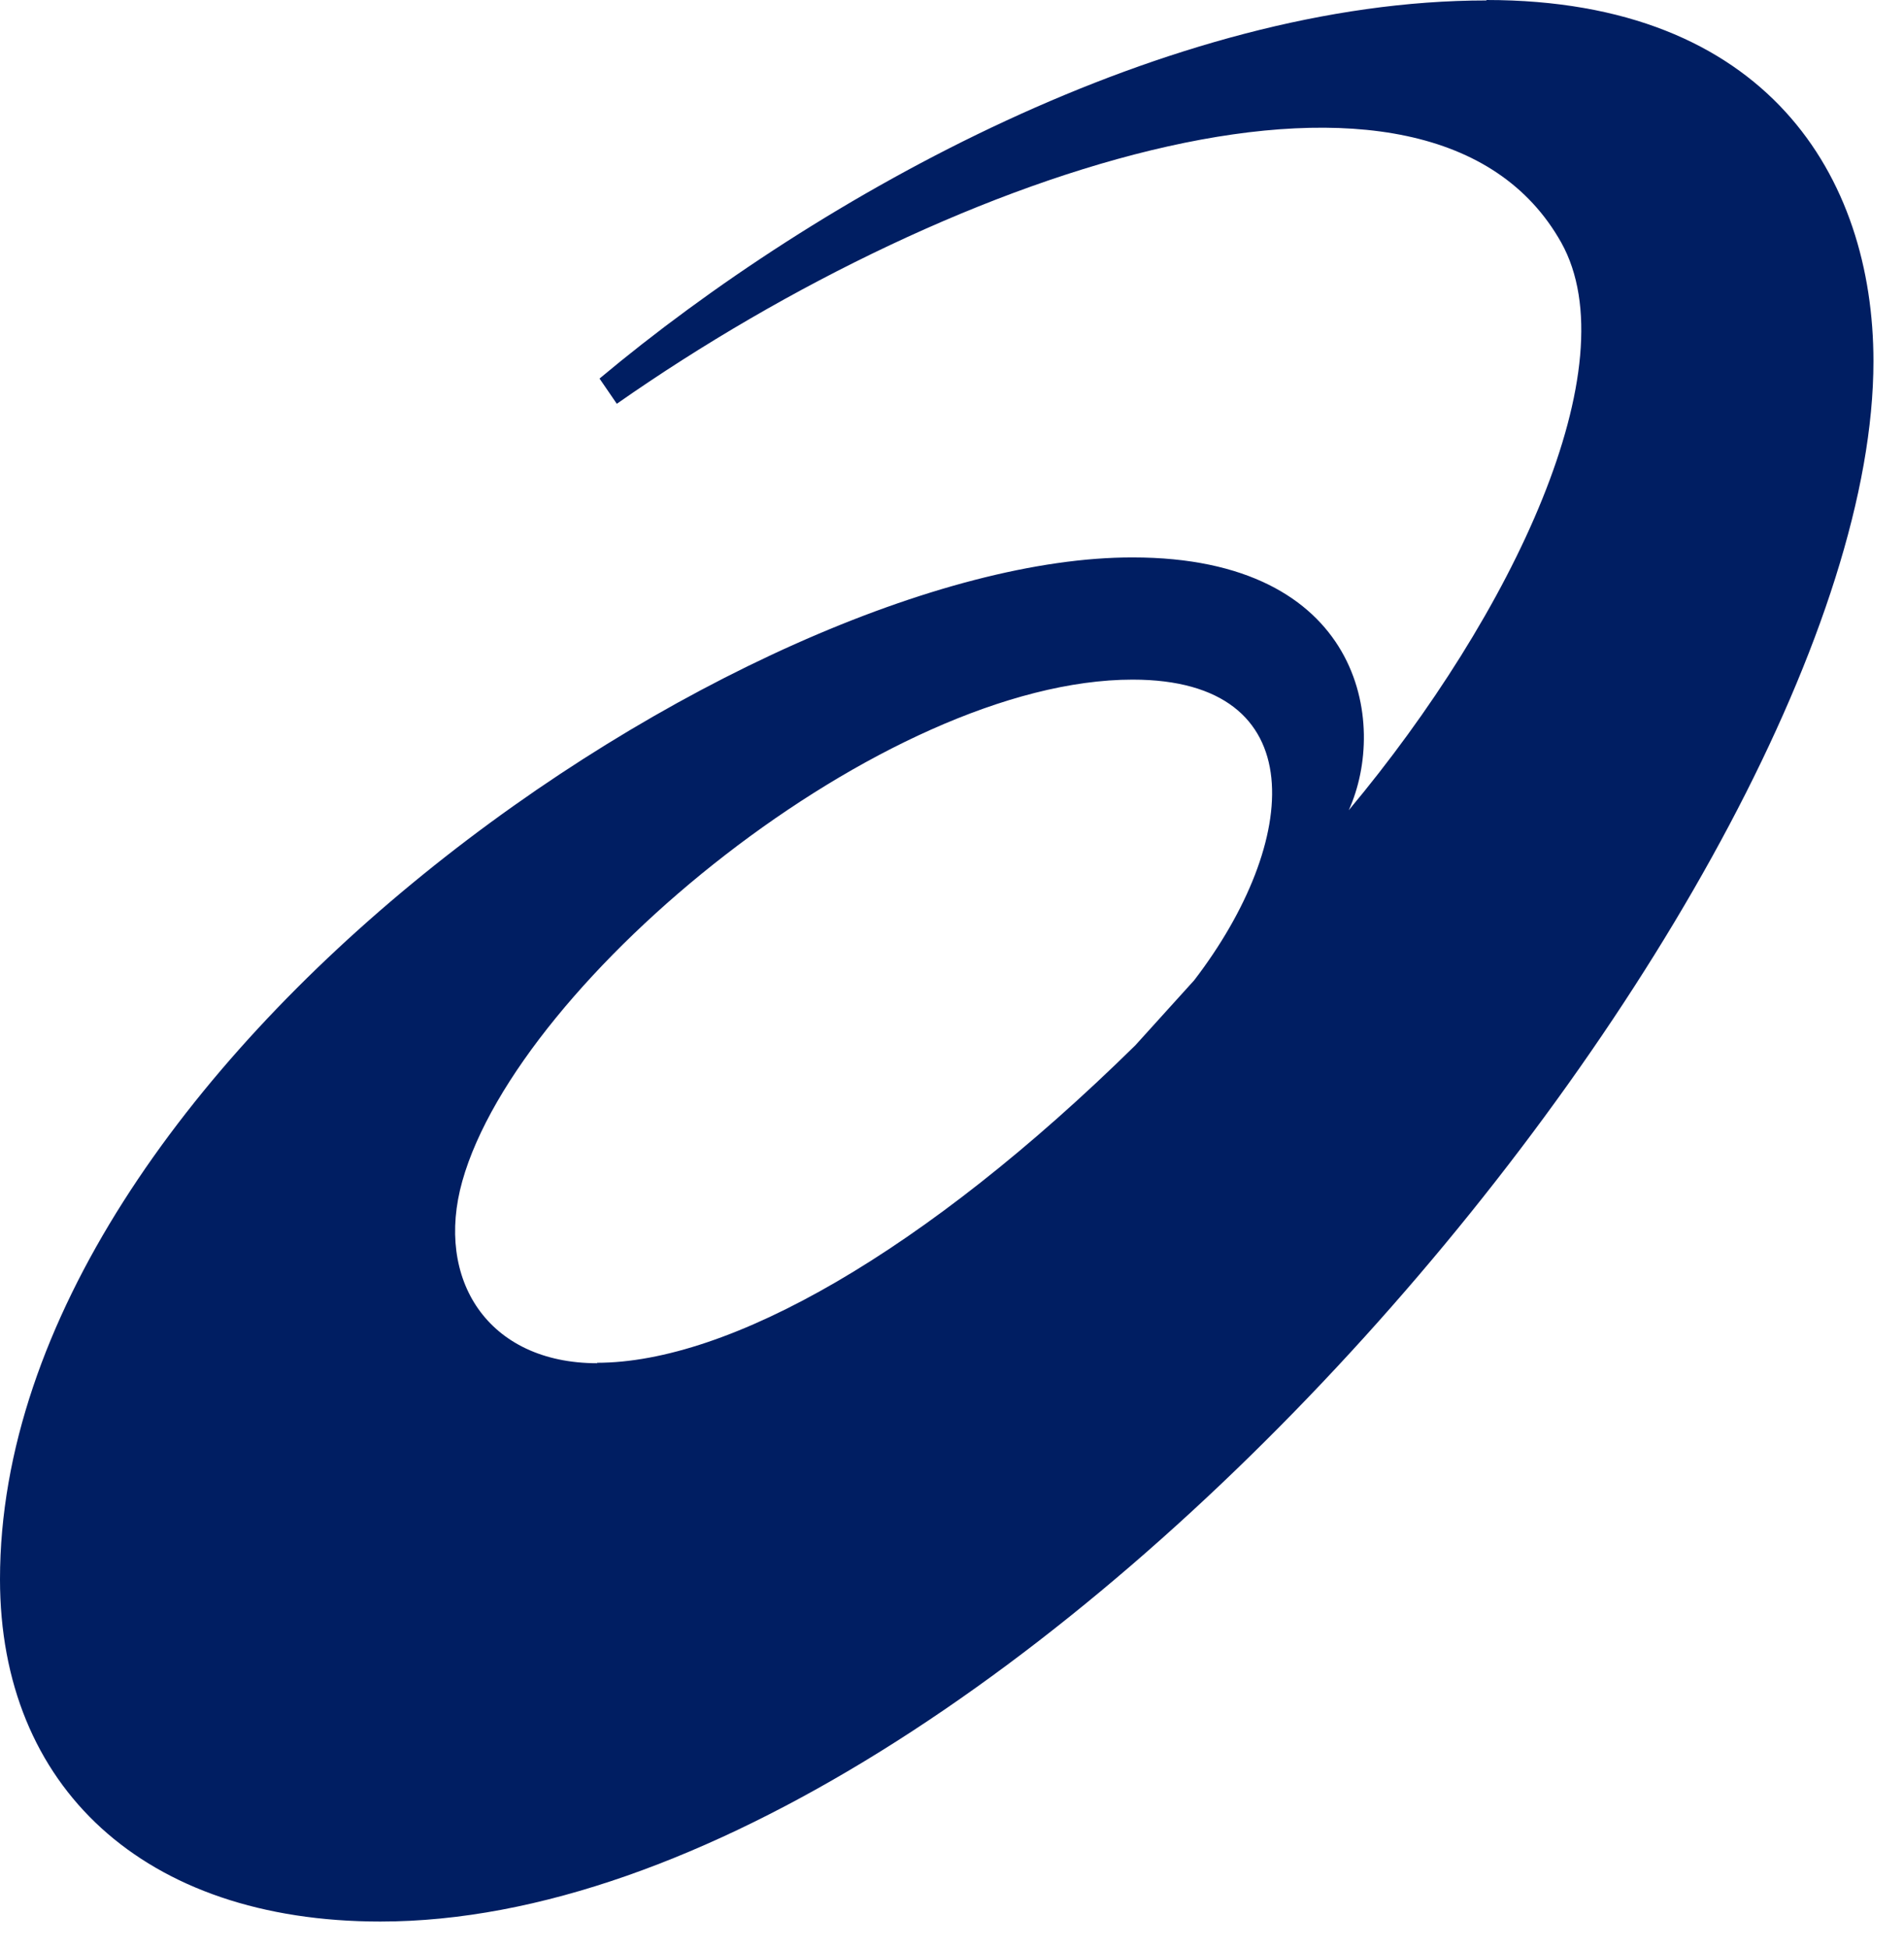 <svg viewBox="0 0 43 44" fill="none" xmlns="http://www.w3.org/2000/svg">
<path d="M13.49 30.79C11.01 30.79 9.82 28.89 10.44 26.68C11.72 22.12 19.97 15.35 25.58 15.35C29.68 15.35 29.37 19.01 26.97 22.14L25.64 23.61C20.88 28.29 16.46 30.78 13.48 30.78M33.57 0.01C26.4 0.01 18.5 4.4 13.54 8.55L13.93 9.12C21.63 3.73 32.31 0.22 35.26 5.48C36.81 8.26 34.17 13.86 30.46 18.3C31.35 16.34 30.76 12.59 25.58 12.59C16.96 12.58 0 24 0 35.67C0 40.35 3.24 43.4 8.59 43.4C22.9 43.4 42.31 19.94 42.31 8.16C42.31 4 39.91 0 33.57 0" fill="#001E62"></path>
</svg>
